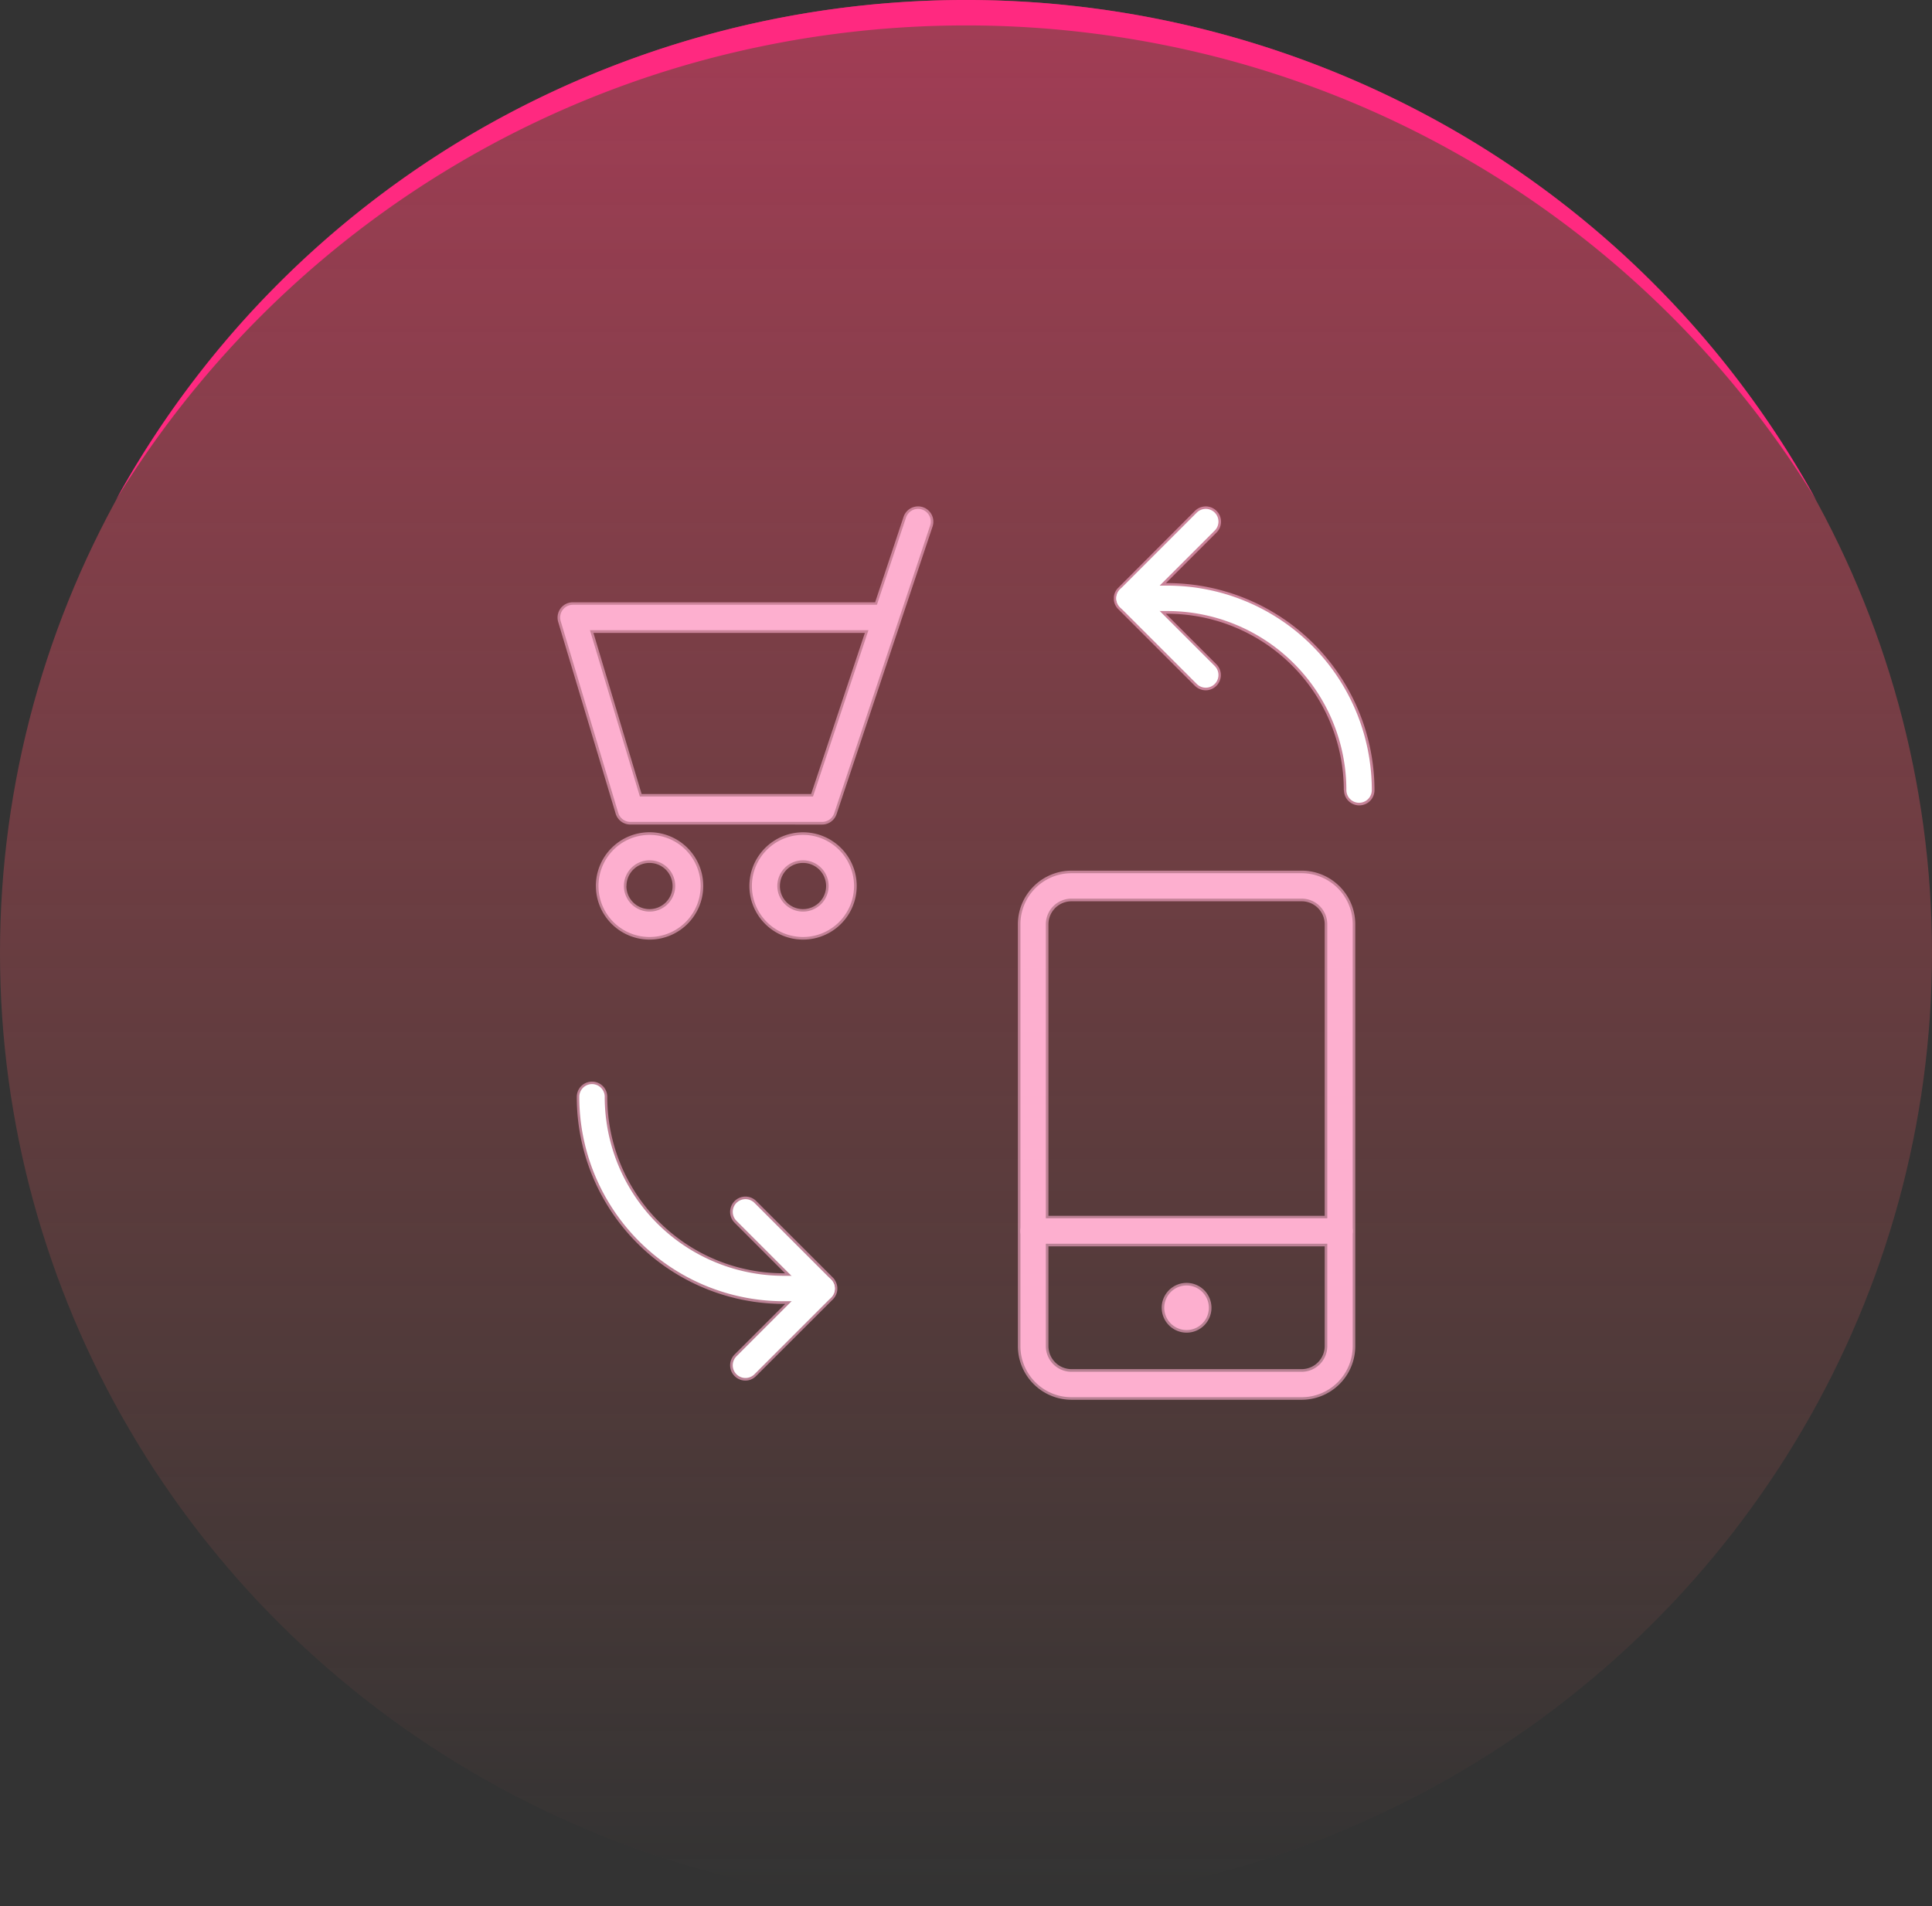 <svg xmlns="http://www.w3.org/2000/svg" xmlns:xlink="http://www.w3.org/1999/xlink" width="76" height="75" viewBox="0 0 76 75">
  <rect x="0" y="0" width="76" height="75" fill="#333333" stroke="none"/>
  <defs>
    <linearGradient id="linear-gradient" x1="0.5" y1="-0.73" x2="0.5" y2="1" gradientUnits="objectBoundingBox">
      <stop offset="0" stop-color="#ff2980"/>
      <stop offset="1" stop-color="#e26856" stop-opacity="0"/>
    </linearGradient>
  </defs>
  <g id="Group_78625" data-name="Group 78625" transform="translate(-276 -4211)">
    <g id="Group_78545" data-name="Group 78545" transform="translate(152 33)">
      <ellipse id="Ellipse_1669" data-name="Ellipse 1669" cx="38" cy="37.5" rx="38" ry="37.5" transform="translate(124 4178)" fill="url(#linear-gradient)"/>
      <path id="Subtraction_6" data-name="Subtraction 6" d="M12464.544,9107.7h0a37.919,37.919,0,0,1,13.716-14.249,38.474,38.474,0,0,1,39.485,0,37.88,37.88,0,0,1,13.691,14.213,39.055,39.055,0,0,0-23.173-17.317,39.767,39.767,0,0,0-20.522,0,39.044,39.044,0,0,0-23.2,17.355Z" transform="translate(-12336 -4910)" fill="#ff2980"/>
    </g>
    <path id="Union_43" data-name="Union 43" d="M20.217,35.154a2.113,2.113,0,0,1-2.109-2.113V16.446a2.112,2.112,0,0,1,2.109-2.112H29.27a2.111,2.111,0,0,1,2.11,2.112V33.041a2.111,2.111,0,0,1-2.11,2.113Zm-.907-2.113a.909.909,0,0,0,.907.908H29.27a.909.909,0,0,0,.907-.908V29.118H19.31Zm10.867-5.126V16.446a.907.907,0,0,0-.907-.907H20.217a.907.907,0,0,0-.907.907V27.915ZM6.965,34.222a.6.6,0,0,1,0-.85l1.991-1.99H8.9A8.14,8.14,0,0,1,.756,23.235a.6.6,0,1,1,1.2,0A6.935,6.935,0,0,0,8.9,30.177h.051L6.965,28.188a.6.6,0,0,1,.851-.853l3.02,3.017a.644.644,0,0,1,.07.086l0,.007v0a.606.606,0,0,1,.1.3v.06a.606.606,0,0,1-.177.4l-3.02,3.016a.583.583,0,0,1-.425.178A.6.6,0,0,1,6.965,34.222Zm16.8-2.688a.979.979,0,1,1,.979.979A.981.981,0,0,1,23.766,31.533ZM7.546,14.938a2.111,2.111,0,1,1,2.108,2.109A2.112,2.112,0,0,1,7.546,14.938Zm1.2,0a.909.909,0,1,0,.907-.908A.906.906,0,0,0,8.747,14.938Zm-7.239,0a2.112,2.112,0,1,1,2.11,2.109A2.113,2.113,0,0,1,1.508,14.938Zm1.2,0a.909.909,0,1,0,.907-.908A.905.905,0,0,0,2.711,14.938Zm.155-2.419a.6.6,0,0,1-.577-.429L.025,4.549a.609.609,0,0,1,.094-.533A.6.6,0,0,1,.6,3.775H12.492L13.611.412a.6.6,0,1,1,1.141.382L13.5,4.539a.289.289,0,0,1-.015.049l-2.509,7.521a.6.6,0,0,1-.568.411Zm.445-1.2H9.976l2.113-6.34H1.411Zm27.622-.151a6.95,6.95,0,0,0-6.944-6.943h-.058l1.991,1.99A.6.6,0,0,1,25.5,7.238a.614.614,0,0,1-.425-.173L22.057,4.045a.579.579,0,0,1-.173-.361s0,0,0,0,0-.016,0-.024,0,0,0-.006V3.59a.042.042,0,0,1,0,0c0-.01,0-.018,0-.026h0a.572.572,0,0,1,.173-.361L25.072.179a.6.6,0,0,1,.851.85L23.932,3.02h.058a8.155,8.155,0,0,1,8.146,8.146.6.6,0,1,1-1.2,0Z" transform="translate(297.933 4230.924)" fill="#fdafcf" opacity="0.605"/>
    <g id="Shopping-E-commerce_Mobile-Shopping_mobile-shopping-cart-exchange" data-name="Shopping-E-commerce / Mobile-Shopping / mobile-shopping-cart-exchange" transform="translate(298.534 4231.525)">
      <g id="Group_57" data-name="Group 57" transform="translate(0 0)">
        <g id="mobile-shopping-cart-exchange">
          <path id="Shape_459" data-name="Shape 459" d="M350.25,528.738l3.018-3.018L350.25,522.7" transform="translate(-343.46 -495.542)" fill="none" stroke="#fff" stroke-linecap="round" stroke-linejoin="round" stroke-width="1"/>
          <path id="Rectangle-path_19" data-name="Rectangle-path 19" d="M357.75,515.711a1.509,1.509,0,0,1,1.509-1.509h9.053a1.509,1.509,0,0,1,1.509,1.509v16.6a1.509,1.509,0,0,1-1.509,1.509h-9.053a1.509,1.509,0,0,1-1.509-1.509Z" transform="translate(-339.643 -499.868)" fill="none" stroke="#fdafcf" stroke-linecap="round" stroke-linejoin="round" stroke-width="1"/>
          <path id="Shape_460" data-name="Shape 460" d="M346.25,519.7a7.542,7.542,0,0,0,7.544,7.544H355.3" transform="translate(-345.496 -497.069)" fill="none" stroke="#fff" stroke-linecap="round" stroke-linejoin="round" stroke-width="1"/>
          <path id="Shape_461" data-name="Shape 461" d="M363.268,504.7l-3.018,3.018,3.018,3.018" transform="translate(-338.371 -504.702)" fill="none" stroke="#fff" stroke-linecap="round" stroke-linejoin="round" stroke-width="1"/>
          <path id="Shape_462" data-name="Shape 462" d="M369.3,514.246a7.545,7.545,0,0,0-7.544-7.544H360.25" transform="translate(-338.371 -503.684)" fill="none" stroke="#fff" stroke-linecap="round" stroke-linejoin="round" stroke-width="1"/>
          <path id="Shape_463" data-name="Shape 463" d="M357.75,523.2h12.071" transform="translate(-339.643 -495.288)" fill="none" stroke="#fdafcf" stroke-linecap="round" stroke-linejoin="round" stroke-width="1"/>
          <path id="Shape_464" data-name="Shape 464" d="M361.877,524.952a.377.377,0,1,0,.377.377.377.377,0,0,0-.377-.377h0" transform="translate(-337.735 -494.397)" fill="none" stroke="#fdafcf" stroke-linecap="round" stroke-linejoin="round" stroke-width="1"/>
          <path id="Oval_12" data-name="Oval 12" d="M352.259,516.22a1.509,1.509,0,1,0-1.509-1.509A1.509,1.509,0,0,0,352.259,516.22Z" transform="translate(-343.206 -500.376)" fill="none" stroke="#fdafcf" stroke-linecap="round" stroke-linejoin="round" stroke-width="1"/>
          <path id="Oval_13" data-name="Oval 13" d="M348.259,516.22a1.509,1.509,0,1,0-1.509-1.509A1.509,1.509,0,0,0,348.259,516.22Z" transform="translate(-345.241 -500.376)" fill="none" stroke="#fdafcf" stroke-linecap="round" stroke-linejoin="round" stroke-width="1"/>
          <path id="Shape_465" data-name="Shape 465" d="M359.33,504.7l-3.772,11.317h-7.544l-2.263-7.544h12.323" transform="translate(-345.75 -504.702)" fill="none" stroke="#fdafcf" stroke-linecap="round" stroke-linejoin="round" stroke-width="1"/>
        </g>
      </g>
    </g>
  </g>
</svg>
